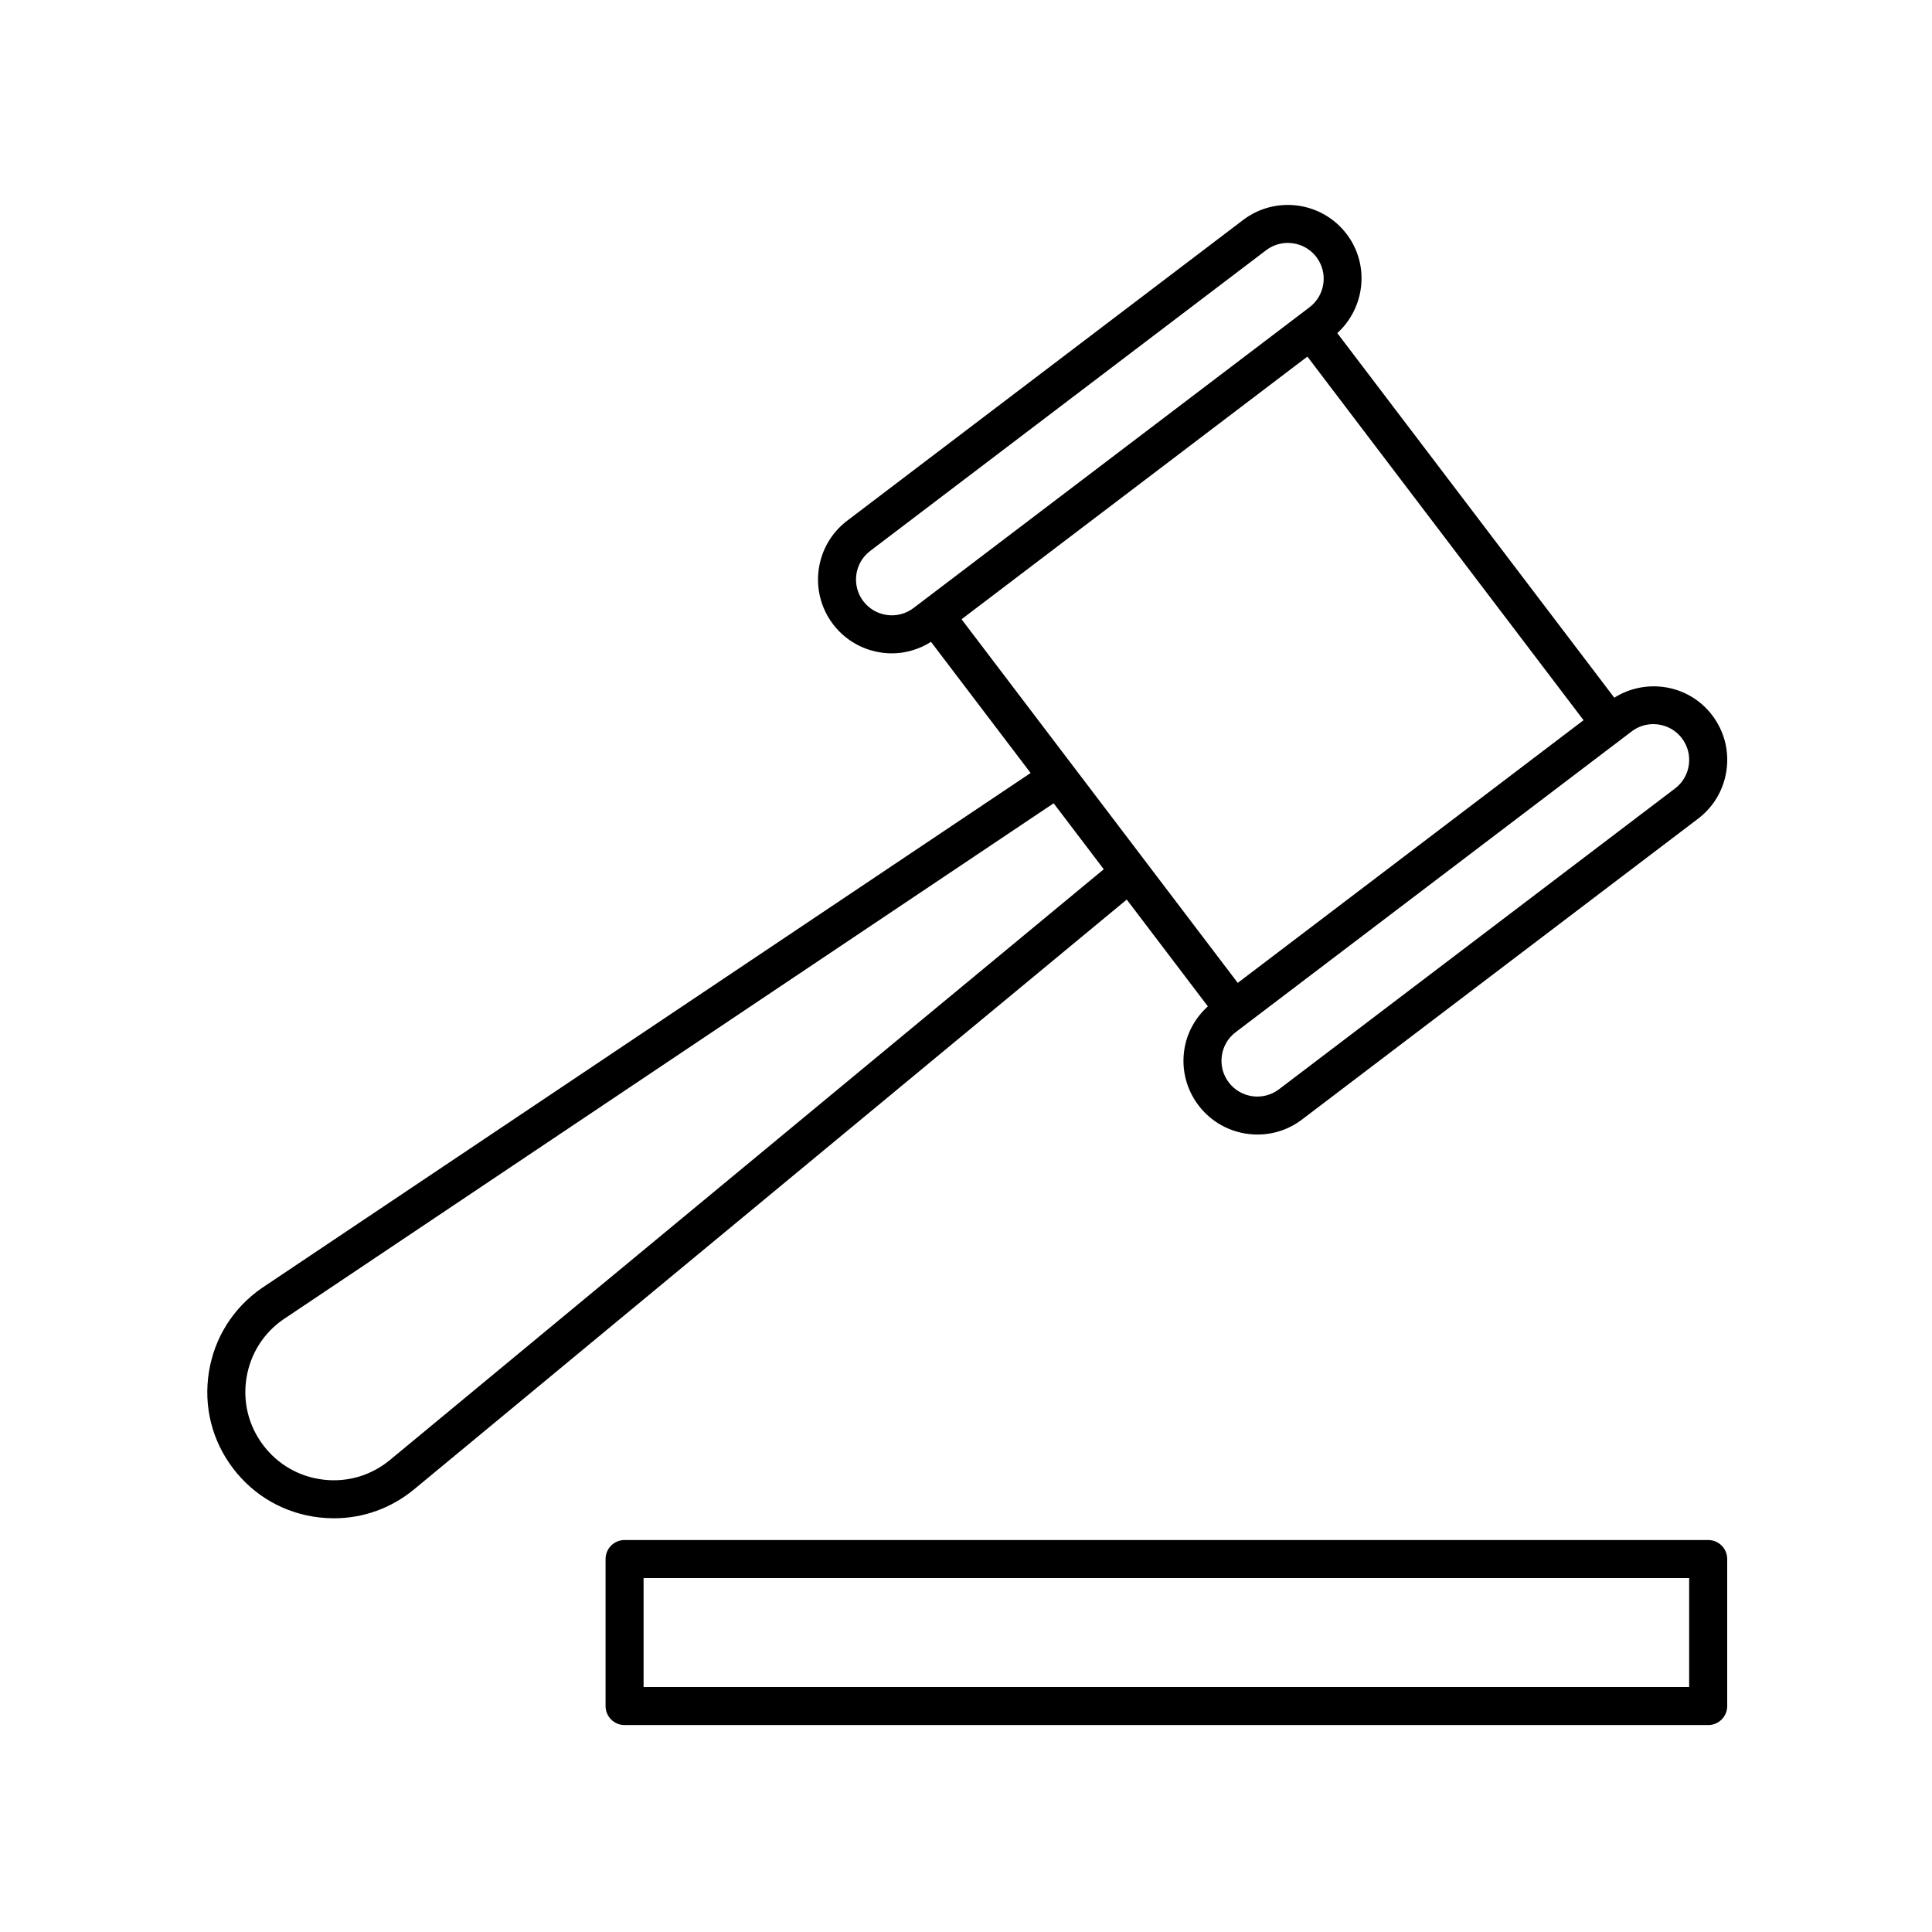 <?xml version="1.0" encoding="UTF-8"?>
<!-- Uploaded to: SVG Repo, www.svgrepo.com, Generator: SVG Repo Mixer Tools -->
<svg fill="#000000" width="800px" height="800px" version="1.1" viewBox="144 144 512 512" xmlns="http://www.w3.org/2000/svg">
 <g>
  <path d="m309.52 601.16h287.17c2.785 0 5.039-2.258 5.039-5.039v-38.961c0-2.781-2.254-5.039-5.039-5.039h-287.17c-2.785 0-5.039 2.258-5.039 5.039v38.961c0 2.781 2.25 5.039 5.039 5.039zm5.035-38.965h277.09v28.883h-277.09z"/>
  <path d="m213.37 485.36c-7.582 5.246-12.555 13.148-14.008 22.254-1.449 9.109 0.816 18.168 6.394 25.512 5.578 7.344 13.699 11.965 22.859 13.012 1.305 0.152 2.606 0.223 3.894 0.223 7.773 0 15.219-2.68 21.301-7.727l188.79-156.24 21.496 28.305c-3.402 3.082-5.652 7.16-6.281 11.754-0.711 5.18 0.645 10.328 3.809 14.488 3.844 5.062 9.691 7.723 15.609 7.723 4.125 0 8.289-1.293 11.812-3.981l104.95-79.711c4.168-3.16 6.848-7.758 7.559-12.938 0.711-5.18-0.645-10.324-3.809-14.488-6.168-8.125-17.469-9.969-25.941-4.648l-73.41-96.621c7.402-6.746 8.652-18.121 2.481-26.242-6.516-8.59-18.812-10.277-27.422-3.75l-104.95 79.711c-8.59 6.531-10.27 18.832-3.738 27.426 3.844 5.062 9.691 7.723 15.609 7.723 3.582 0 7.16-1.039 10.352-3.047l26.398 34.754zm277.1-246.86 73.188 96.359-91.641 69.613-73.195-96.363zm-243.09 292.38c-4.961 4.121-11.25 5.992-17.617 5.25-6.402-0.734-12.078-3.965-15.977-9.098-3.898-5.133-5.488-11.465-4.473-17.836 1.02-6.367 4.5-11.891 9.734-15.516l204.18-136.8 13.281 17.48zm334.76-194.98c2.867 0 5.707 1.289 7.578 3.75 1.531 2.019 2.191 4.516 1.844 7.031-0.344 2.516-1.641 4.742-3.668 6.277l-104.95 79.711c-4.16 3.168-10.133 2.359-13.305-1.82-1.535-2.019-2.191-4.516-1.844-7.031 0.344-2.516 1.641-4.742 3.668-6.277l104.95-79.711c1.707-1.297 3.723-1.93 5.723-1.93zm-209.36-32.578c-3.164-4.172-2.352-10.141 1.812-13.305l104.95-79.711c1.719-1.301 3.734-1.93 5.738-1.93 2.867 0 5.707 1.289 7.578 3.75 1.531 2.019 2.191 4.516 1.844 7.027-0.348 2.516-1.648 4.742-3.668 6.277l-104.95 79.707c-4.16 3.164-10.125 2.359-13.301-1.816z"/>
 </g>
</svg>